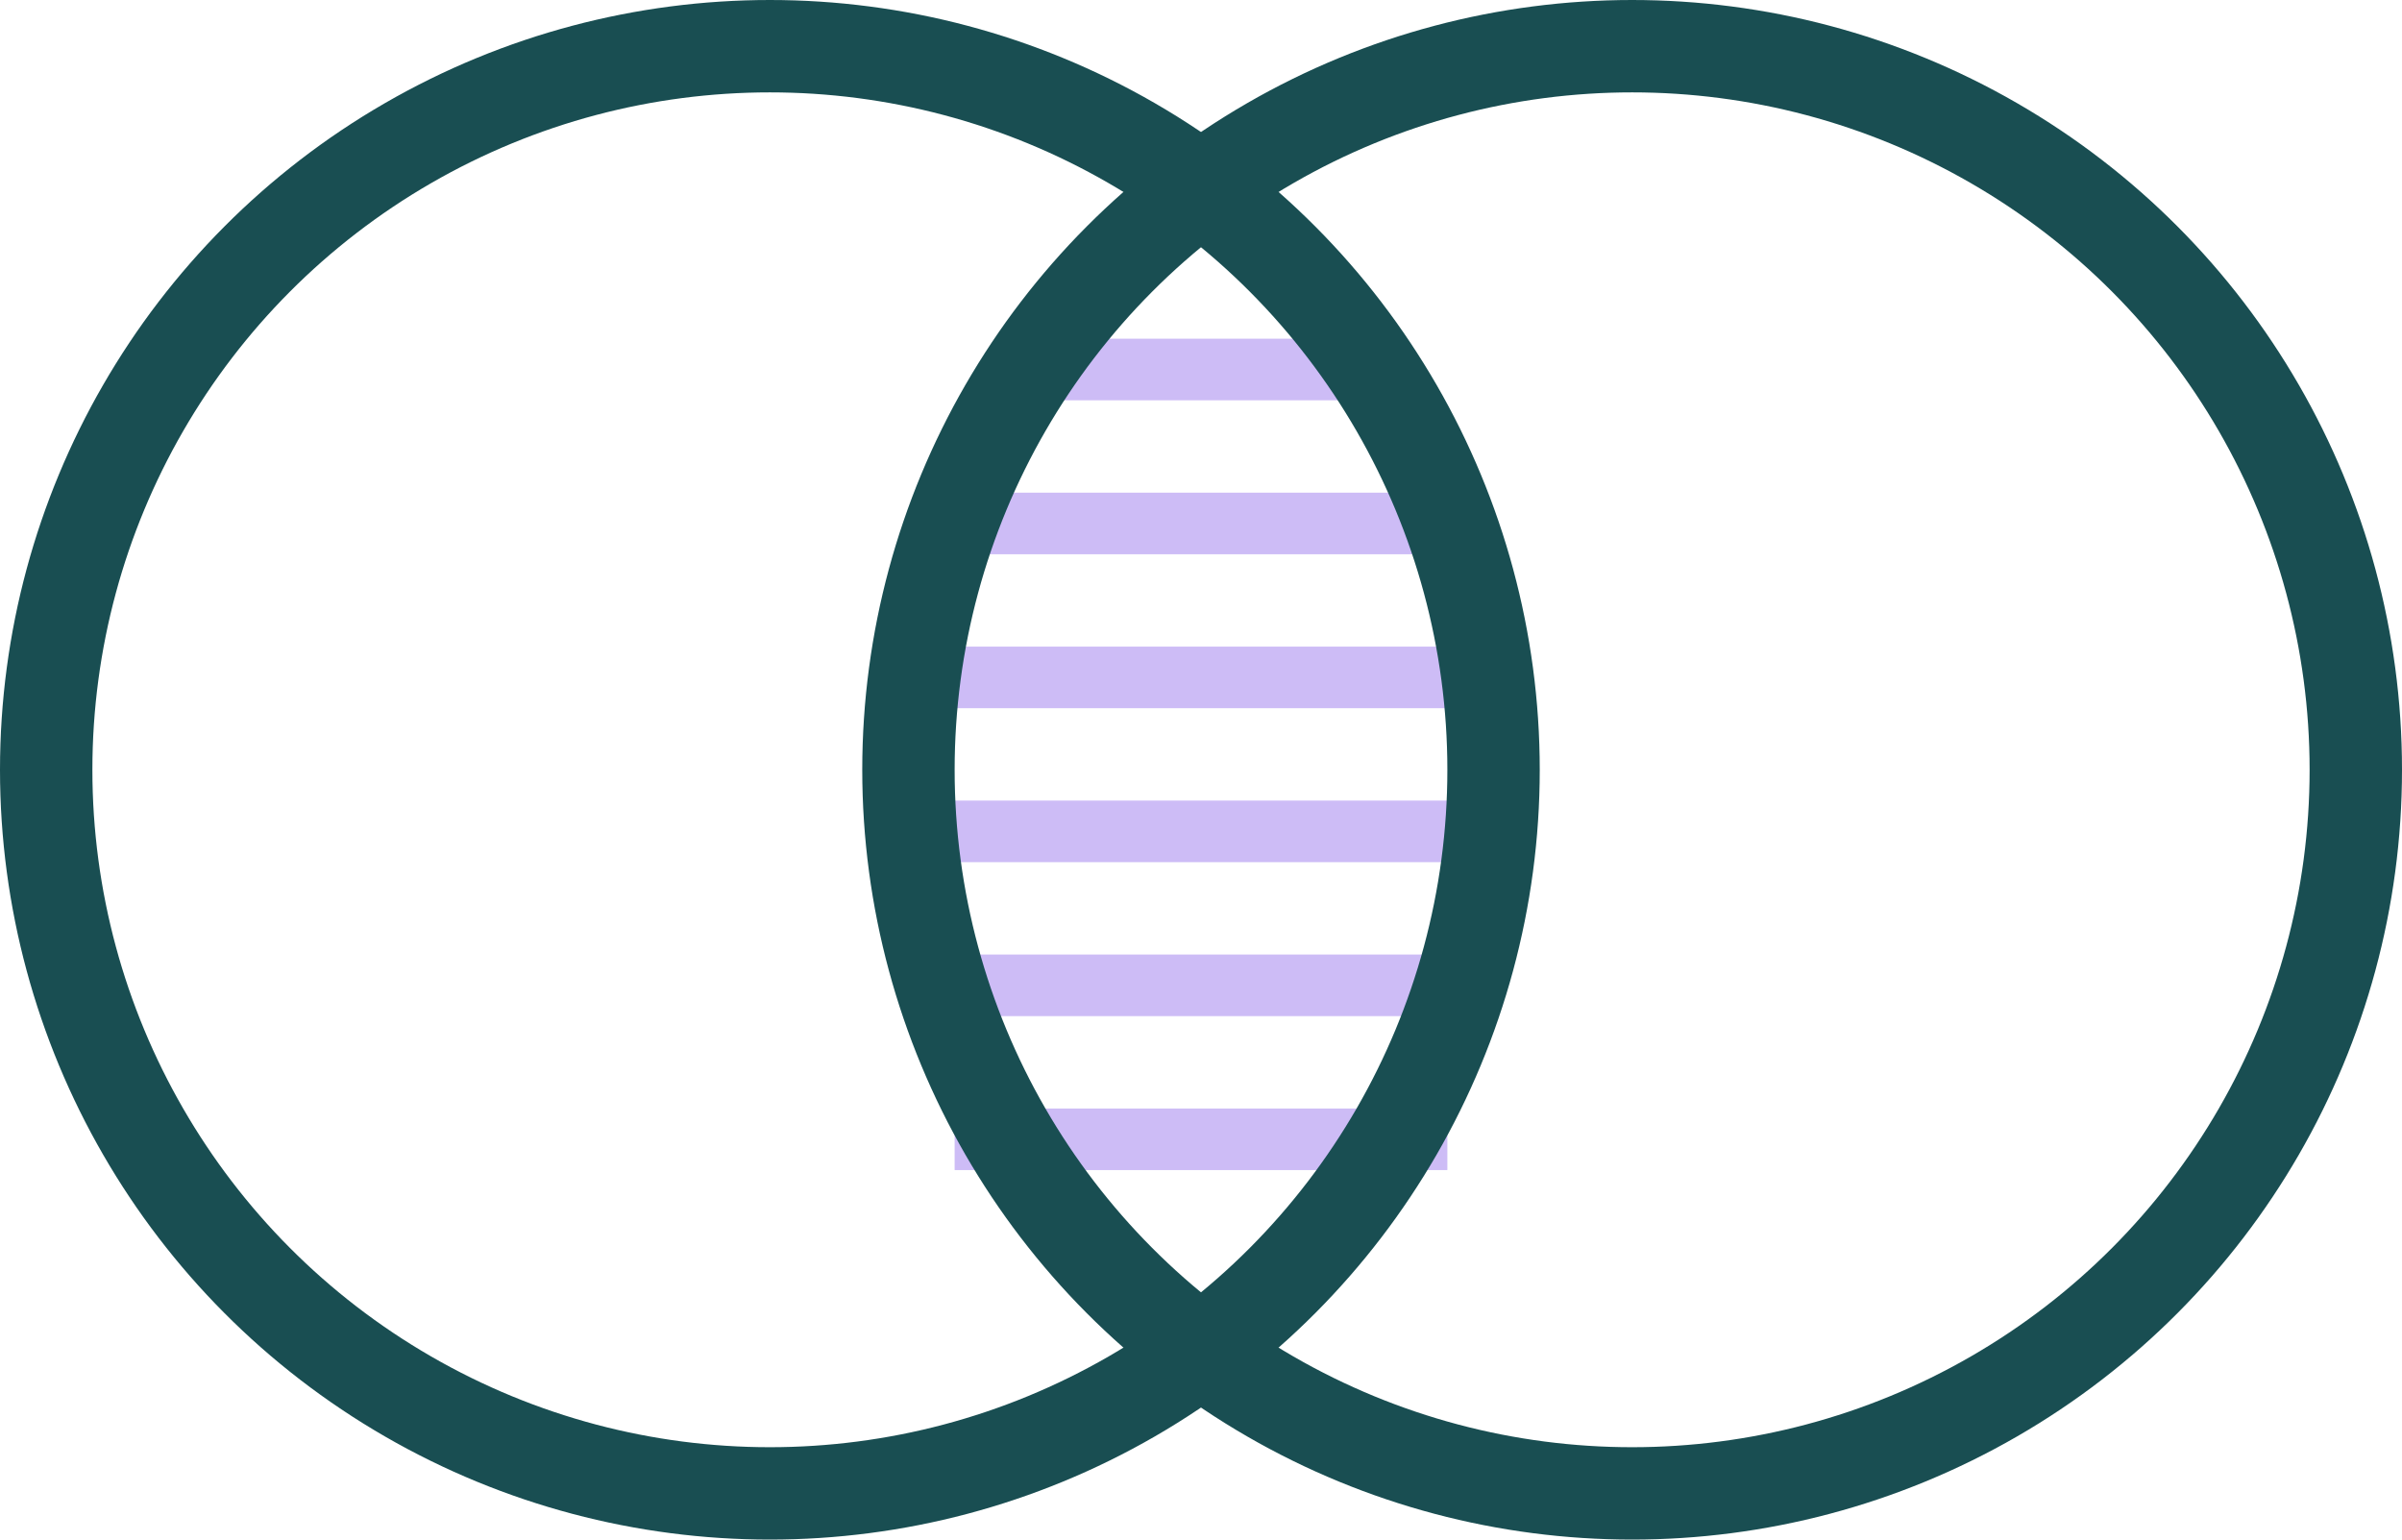 <svg width="78" height="50" viewBox="0 0 78 50" fill="none" xmlns="http://www.w3.org/2000/svg">
<g id="Group 6">
<line id="Line 6" x1="33" y1="12" x2="44" y2="12" stroke="#CDBCF6" stroke-width="2"/>
<line id="Line 7" x1="31" y1="17" x2="47" y2="17" stroke="#CDBCF6" stroke-width="2"/>
<line id="Line 8" x1="31" y1="22" x2="47" y2="22" stroke="#CDBCF6" stroke-width="2"/>
<line id="Line 9" x1="31" y1="27" x2="47" y2="27" stroke="#CDBCF6" stroke-width="2"/>
<line id="Line 10" x1="31" y1="32" x2="47" y2="32" stroke="#CDBCF6" stroke-width="2"/>
<line id="Line 11" x1="31" y1="37" x2="47" y2="37" stroke="#CDBCF6" stroke-width="2"/>
<circle id="Ellipse 18" cx="25" cy="25" r="23.5" stroke="#194E52" stroke-width="3"/>
<circle id="Ellipse 19" cx="53" cy="25" r="23.5" stroke="#194E52" stroke-width="3"/>
</g>
</svg>

